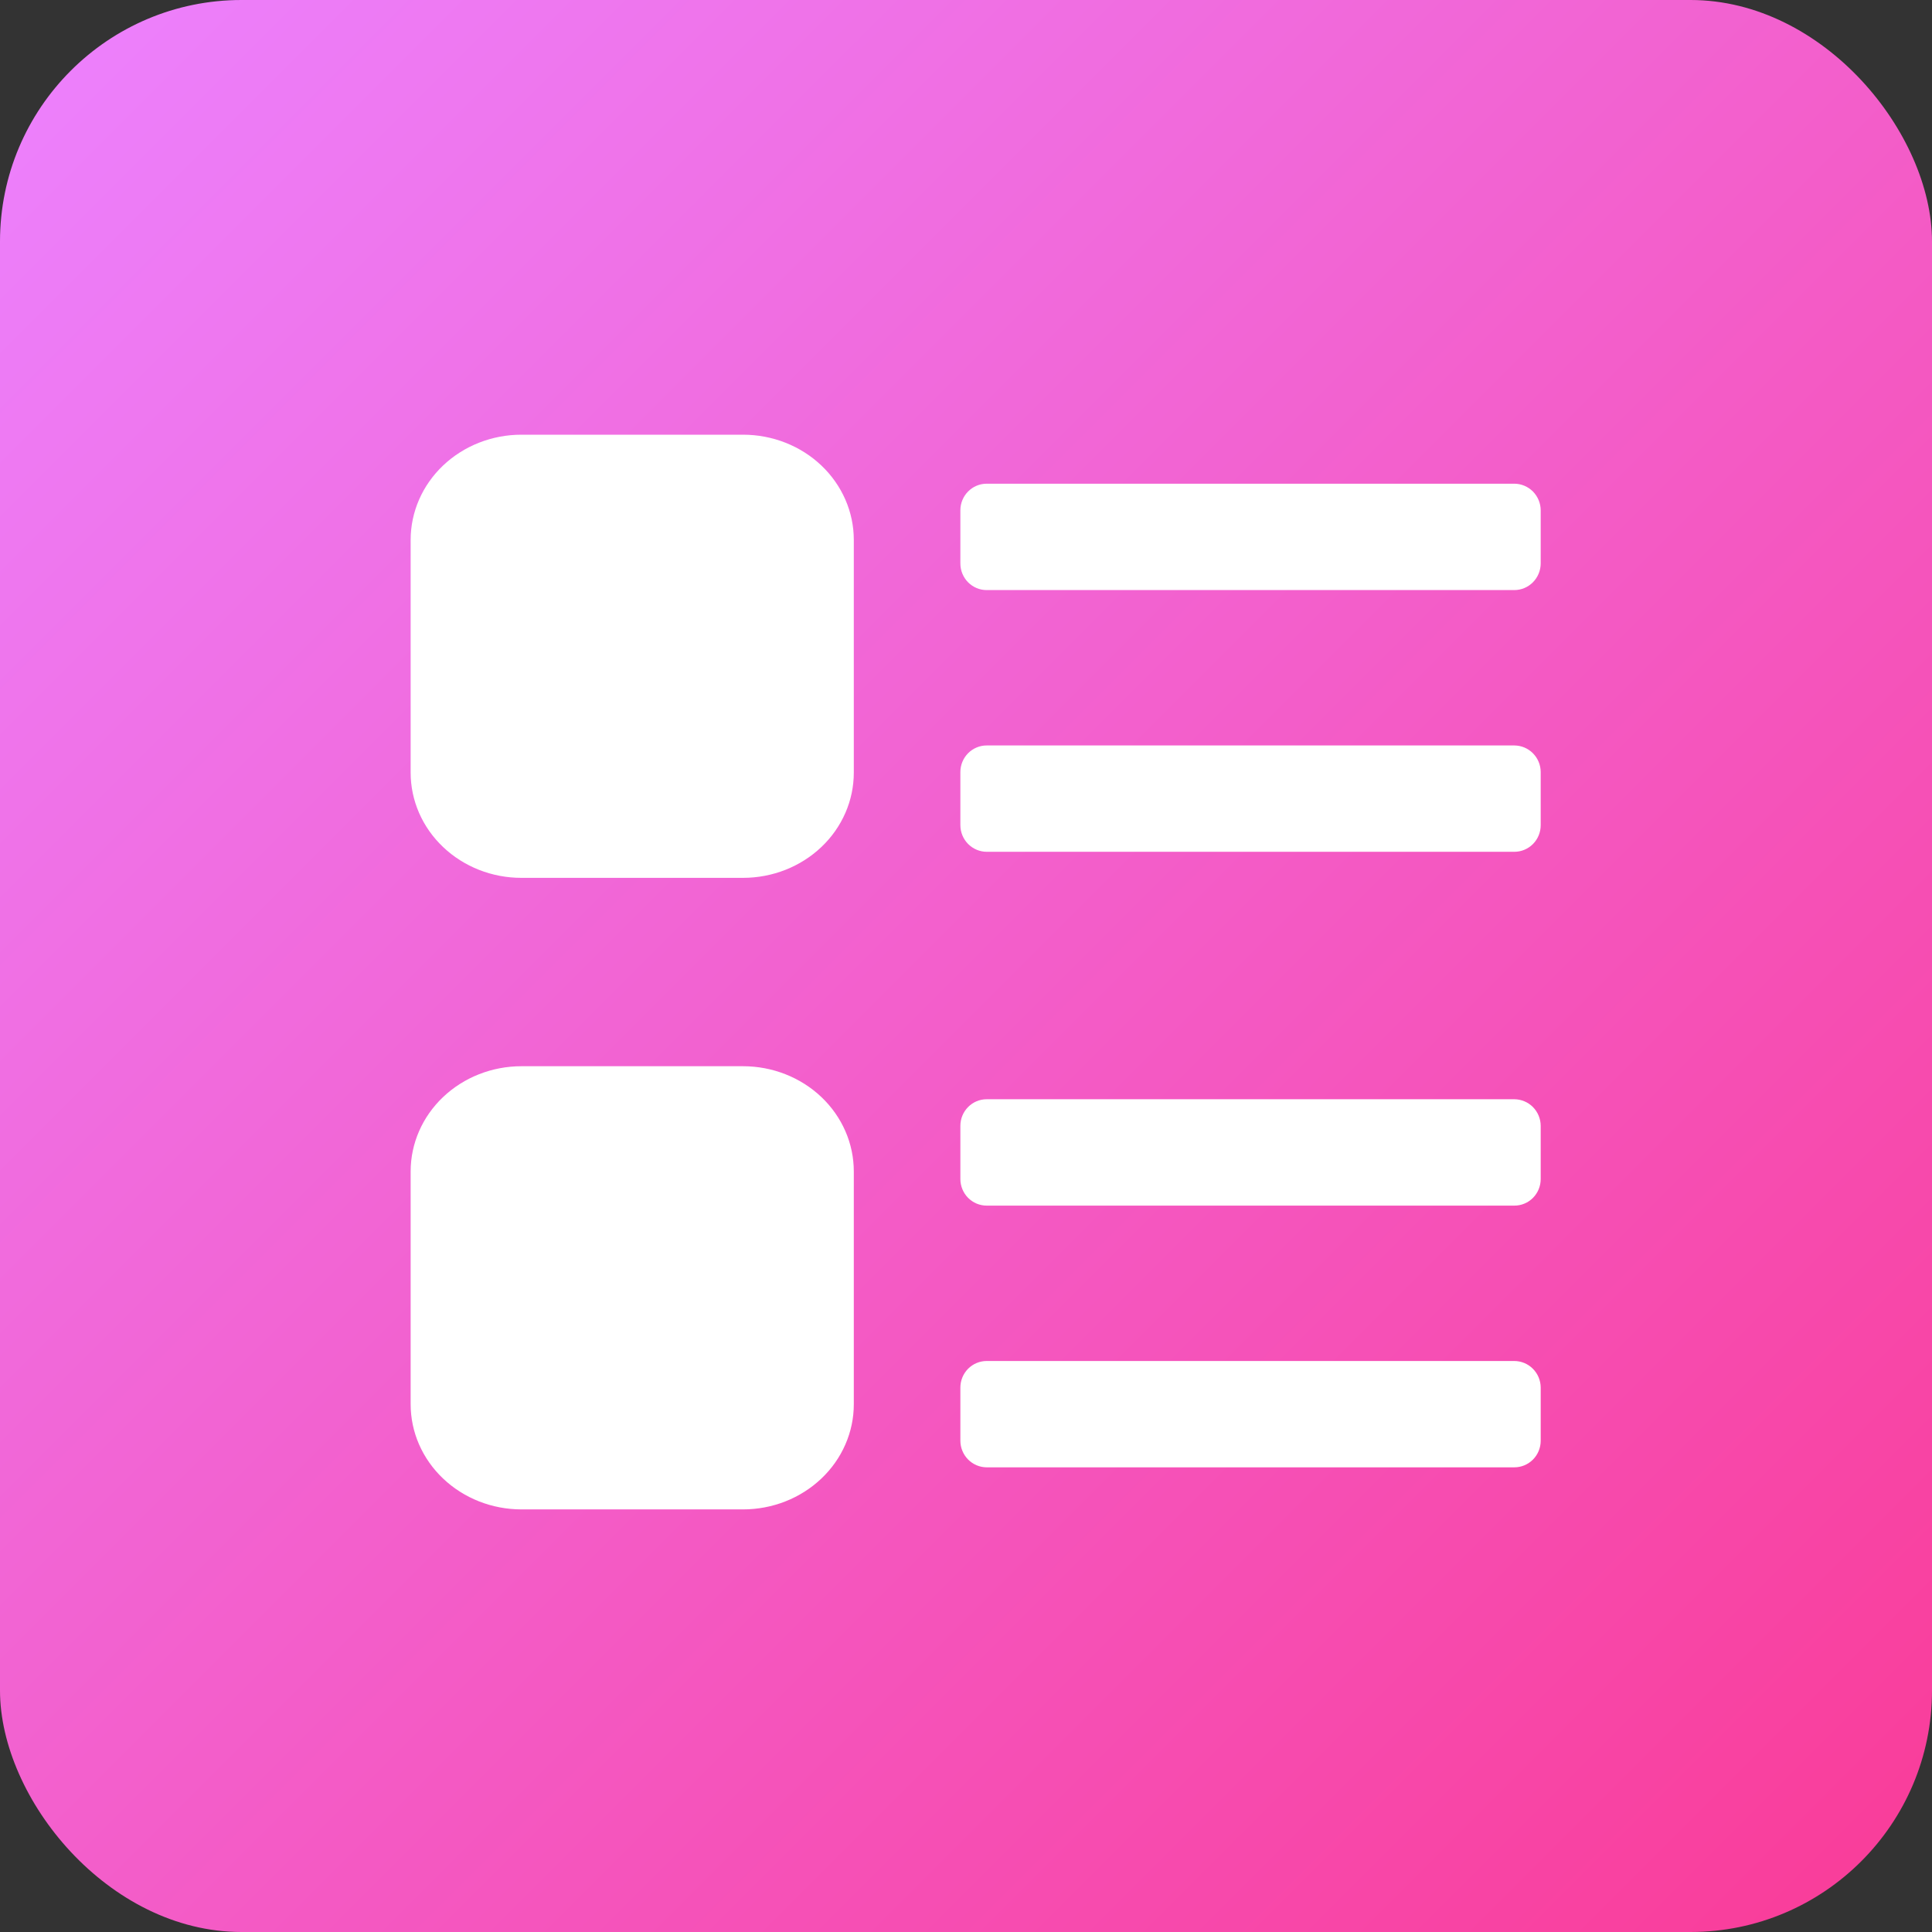 <svg width="80" height="80" viewBox="0 0 80 80" fill="none" xmlns="http://www.w3.org/2000/svg">
<rect x="0" y="0" width="80" height="80" fill="#333333" stroke="none"/>
<rect width="80" height="80" rx="10" fill="url(#paint0_linear_12372_5208)"/>
<path d="M63.477 60.437C63.272 60.643 62.995 60.759 62.705 60.759H40.858C40.569 60.758 40.293 60.642 40.088 60.436C39.884 60.23 39.768 59.951 39.767 59.659V57.456C39.767 57.312 39.795 57.168 39.85 57.035C39.905 56.901 39.985 56.779 40.087 56.677C40.188 56.575 40.308 56.494 40.441 56.439C40.573 56.384 40.715 56.355 40.858 56.356H62.705C62.994 56.357 63.271 56.473 63.475 56.679C63.68 56.885 63.796 57.164 63.797 57.456V59.659C63.797 59.951 63.682 60.231 63.477 60.437ZM62.705 49.922H40.858C40.715 49.922 40.573 49.894 40.441 49.839C40.308 49.783 40.188 49.702 40.086 49.6C39.985 49.498 39.905 49.376 39.85 49.242C39.795 49.109 39.767 48.965 39.767 48.821V46.619C39.767 46.011 40.255 45.517 40.858 45.517H62.705C62.994 45.519 63.271 45.635 63.476 45.841C63.68 46.048 63.796 46.327 63.797 46.619V48.821C63.797 48.965 63.769 49.109 63.714 49.243C63.659 49.376 63.579 49.498 63.478 49.6C63.376 49.703 63.256 49.784 63.123 49.839C62.991 49.894 62.849 49.923 62.705 49.922ZM62.705 35.271H40.858C40.569 35.27 40.293 35.154 40.088 34.948C39.884 34.742 39.768 34.462 39.767 34.171V31.968C39.767 31.823 39.795 31.68 39.85 31.547C39.905 31.413 39.985 31.291 40.087 31.189C40.188 31.087 40.308 31.006 40.441 30.951C40.573 30.895 40.715 30.867 40.858 30.868H62.705C62.994 30.869 63.271 30.985 63.475 31.191C63.68 31.397 63.796 31.676 63.797 31.968V34.171C63.797 34.463 63.681 34.743 63.477 34.949C63.272 35.155 62.995 35.271 62.705 35.271ZM62.705 24.434H40.858C40.715 24.434 40.573 24.406 40.441 24.351C40.308 24.295 40.188 24.214 40.086 24.112C39.985 24.009 39.905 23.888 39.85 23.754C39.795 23.62 39.767 23.477 39.767 23.332V21.131C39.767 20.523 40.255 20.029 40.858 20.029H62.705C62.994 20.03 63.271 20.147 63.476 20.353C63.68 20.56 63.796 20.839 63.797 21.131V23.332C63.796 23.624 63.68 23.904 63.476 24.11C63.271 24.317 62.994 24.433 62.705 24.434Z" fill="white"/>
<path d="M21.592 36.35H30.768C31.984 36.35 33.15 35.891 34.011 35.074C34.437 34.67 34.774 34.19 35.005 33.661C35.236 33.133 35.354 32.566 35.354 31.994V22.356C35.354 21.783 35.236 21.217 35.005 20.688C34.774 20.16 34.437 19.679 34.011 19.275C33.151 18.458 31.984 18 30.768 18H21.592C20.376 17.999 19.209 18.458 18.348 19.275C17.487 20.092 17.004 21.201 17.004 22.356V31.994C17.004 32.566 17.123 33.133 17.353 33.661C17.584 34.19 17.922 34.67 18.348 35.074C19.209 35.892 20.375 36.351 21.592 36.35Z" fill="white"/>
<path d="M21.592 62.501H30.768C31.984 62.501 33.15 62.042 34.011 61.224C34.437 60.82 34.775 60.34 35.005 59.812C35.236 59.283 35.355 58.717 35.354 58.144V48.506C35.354 47.934 35.236 47.367 35.005 46.838C34.774 46.31 34.437 45.83 34.011 45.426C33.151 44.609 31.984 44.15 30.768 44.15H21.592C20.376 44.15 19.209 44.608 18.348 45.426C17.487 46.243 17.004 47.351 17.004 48.506V58.144C17.004 58.717 17.122 59.283 17.353 59.812C17.584 60.34 17.922 60.82 18.348 61.224C19.209 62.042 20.375 62.501 21.592 62.501Z" fill="white"/>
<defs>
<linearGradient id="paint0_linear_12372_5208" x1="0" y1="0" x2="80" y2="80" gradientUnits="userSpaceOnUse">
<stop stop-color="#EC82FF"/>
<stop offset="1" stop-color="#FA3B97"/>
</linearGradient>
</defs>
</svg>
